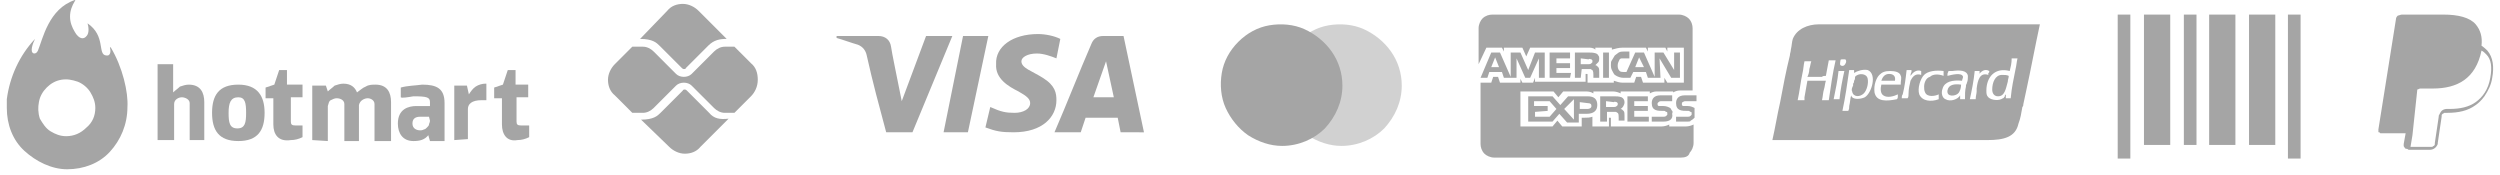 <?xml version="1.0" encoding="utf-8"?>
<!-- Generator: Adobe Illustrator 25.0.0, SVG Export Plug-In . SVG Version: 6.00 Build 0)  -->
<svg version="1.1" id="Camada_1" xmlns="http://www.w3.org/2000/svg" xmlns:xlink="http://www.w3.org/1999/xlink" x="0px" y="0px"
	 viewBox="0 0 257 18" style="enable-background:new 0 0 257 18;" xml:space="preserve">
<style type="text/css">
	.st0{fill:#A5A5A5;}
	.st1{fill-rule:evenodd;clip-rule:evenodd;fill:#A5A5A5;}
	.st2{opacity:0.5;fill:#A5A5A5;enable-background:new    ;}
</style>
<path class="st0" d="M255.1,4.7c0.1-0.9-0.1-1.6-0.6-2.2c-0.6-0.7-1.8-1-3.3-1h-4.3c-0.1,0-0.3,0.1-0.4,0.1
	c-0.1,0.1-0.2,0.2-0.2,0.4l-1.8,11.3c0,0.1,0,0.1,0,0.2c0,0.1,0,0.1,0.1,0.1c0,0,0.1,0.1,0.1,0.1c0,0,0.1,0,0.2,0h2.4l-0.2,1.1
	c0,0.1,0,0.2,0,0.2c0,0.1,0.1,0.1,0.1,0.2c0.1,0.1,0.1,0.1,0.2,0.1c0.1,0,0.2,0.1,0.2,0.1h2.2c0.4,0,0.7-0.3,0.8-0.6l0-0.1l0.4-2.7
	l0-0.1l0,0c0-0.1,0-0.1,0.1-0.2c0.1,0,0.1-0.1,0.2-0.1h0.3c1.1,0,2.1-0.2,2.9-0.8c0.3-0.2,0.6-0.5,0.9-0.9c0.4-0.6,0.7-1.2,0.8-1.9
	c0.2-1.1,0.1-2.1-0.5-2.8C255.6,5.1,255.4,4.9,255.1,4.7L255.1,4.7L255.1,4.7z M248.5,9.2c0.1,0,0.2-0.1,0.3-0.1h1.3
	c2.5,0,4.4-1,5-3.9l0,0c0.2,0.1,0.3,0.2,0.5,0.4c0.5,0.5,0.6,1.3,0.4,2.4c-0.2,1.2-0.8,2-1.5,2.5c-0.7,0.5-1.6,0.7-2.7,0.7h-0.3
	c-0.2,0-0.4,0.1-0.5,0.2c-0.1,0.1-0.2,0.3-0.3,0.5l0,0.1l-0.4,2.7l0,0.1l0,0c0,0.1,0,0.1-0.1,0.2c-0.1,0-0.1,0.1-0.2,0.1h-2.2
	c0,0,0,0,0,0c0,0,0,0,0,0c0,0,0,0,0,0c0,0,0,0,0,0l0.2-1.2L248.5,9.2z"/>
<path class="st1" d="M187,2.5h2.8h19.9c-0.5,2.3-0.9,4.5-1.4,6.8c-0.1,0.5-0.2,0.9-0.3,1.4c0,0.1,0,0.2-0.1,0.3
	c-0.1,0.6-0.2,1.2-0.4,1.7c-0.3,1.4-1.5,1.7-3.2,1.7h-22.1c0.3-1.3,0.5-2.6,0.8-3.9c0.3-1.6,0.6-3.2,1-4.8c0-0.2,0.1-0.4,0.1-0.6
	c0.1-0.4,0.1-0.8,0.2-1.1C184.7,3,185.8,2.5,187,2.5z M200.2,9.3c-0.1,0.7,0.8,0.6,1.1,0.3v0c0.2-0.2,0.3-0.6,0.3-0.9c0,0,0,0,0,0
	C200.9,8.6,200.3,8.7,200.2,9.3z M200.2,7.6c0-0.1,0.1-0.2,0.1-0.3v0c0.1,0,0.3,0,0.4,0c0.7-0.1,1.5-0.1,1.6,0.5
	c0,0.2,0,0.5-0.1,0.7c0,0.1-0.1,0.2-0.1,0.3c0,0,0,0,0,0.1c-0.1,0.4-0.1,0.8-0.1,1.3h-0.5c0-0.2,0-0.3,0-0.4c-0.2,0.4-1,0.7-1.5,0.4
	c-0.3-0.1-0.5-0.6-0.3-1.1c0.2-0.7,1-0.9,2-0.8l0,0c0-0.1,0.1-0.3,0.1-0.4c-0.1-0.5-1.2-0.2-1.6-0.1C200.2,7.7,200.2,7.6,200.2,7.6z
	 M204.8,9.2c0,0.4,0.2,0.7,0.6,0.7c0.7,0,0.8-0.8,1-1.5c0-0.2,0.1-0.4,0.1-0.6c-0.2-0.1-0.4-0.1-0.7-0.1
	C205.1,7.7,204.8,8.5,204.8,9.2z M206.6,7.3c0.1-0.4,0.2-0.8,0.2-1.3v0h0.6c-0.1,0.4-0.1,0.7-0.2,1.1c-0.2,1-0.4,1.9-0.5,3h-0.5
	c0-0.1,0-0.2,0-0.3c0,0,0-0.1,0-0.1c0,0,0,0-0.1,0.1c0,0,0,0,0,0.1c-0.1,0.1-0.1,0.2-0.2,0.2c-0.4,0.3-1.2,0.2-1.5-0.1
	c-0.2-0.2-0.2-0.4-0.2-0.7C204.2,7.9,205.1,6.9,206.6,7.3z M190.4,9.4c0.1,0.6,0.8,0.6,1.2,0.2c0.3-0.3,0.5-1,0.4-1.5
	c-0.1-0.6-1-0.6-1.3-0.2c0,0.1,0,0.3-0.1,0.4c0,0.1,0,0.2-0.1,0.3c0,0.1,0,0.1,0,0.2C190.4,9,190.3,9.2,190.4,9.4z M190.6,7.5
	c0.3-0.2,0.9-0.4,1.4-0.3c1,0.4,0.4,2.4-0.3,2.8c-0.4,0.2-1.3,0.3-1.4-0.2c-0.1,0.3-0.1,0.7-0.2,1.1c0,0.2,0,0.3-0.1,0.5h-0.6
	c0.3-1.4,0.5-2.8,0.7-4.2h0.5c0,0,0,0.1,0,0.1C190.6,7.5,190.6,7.5,190.6,7.5L190.6,7.5z M190.6,7.5C190.6,7.5,190.6,7.5,190.6,7.5
	C190.6,7.5,190.6,7.5,190.6,7.5C190.6,7.5,190.6,7.5,190.6,7.5z M193.4,8.3h1.4c0.1-0.5-0.2-0.7-0.6-0.7
	C193.7,7.6,193.5,8,193.4,8.3z M193.2,7.7c0.3-0.3,0.6-0.4,1.1-0.4c0.5,0,1,0.1,1.1,0.5c0.1,0.2,0,0.5,0,0.7c0,0.1,0,0.2,0,0.2
	c-0.6,0-1.3,0-2,0c-0.1,0.4-0.1,0.9,0.2,1.1c0.4,0.3,1.1,0.1,1.5-0.1c0,0.1,0,0.1,0,0.2c0,0.1,0,0.2-0.1,0.3c-1,0.2-2.1,0.3-2.3-0.7
	C192.6,8.7,192.9,8,193.2,7.7z M189,7.3C189,7.3,189,7.3,189,7.3l0.6,0c-0.2,0.9-0.4,1.9-0.5,2.9h-0.6C188.7,9.2,188.9,8.3,189,7.3z
	 M203.4,7.7c0.2-0.3,0.6-0.7,1.1-0.4c0,0.1,0,0.2-0.1,0.2c0,0.1,0,0.1,0,0.2c-0.9-0.3-1.1,0.6-1.2,1.4c0,0.1,0,0.2,0,0.3
	c0,0.2-0.1,0.5-0.1,0.8h-0.6c0.2-0.9,0.4-1.9,0.5-2.9h0.5c0,0.1,0,0.1,0,0.2C203.5,7.6,203.4,7.7,203.4,7.7z M197.8,8.9
	c0,0.2,0,0.4,0.1,0.6c0.2,0.5,1,0.4,1.4,0.2c0,0.1,0,0.1,0,0.2c0,0.1,0,0.2,0,0.3c-0.8,0.3-1.7,0.2-2-0.5c-0.2-0.6,0.1-1.6,0.5-2
	c0.4-0.4,1.2-0.5,2-0.4c0,0.1,0,0.1,0,0.2c0,0.1,0,0.2,0,0.3c-0.5-0.2-1.1-0.2-1.4,0.1C198,8,197.8,8.5,197.8,8.9z M196.4,7.8
	c0.2-0.3,0.6-0.7,1.1-0.5c0,0.1,0,0.1,0,0.2c0,0.1,0,0.2,0,0.2c-0.6-0.2-0.9,0.2-1.1,0.6c-0.1,0.4-0.2,0.9-0.2,1.3
	c0,0.2,0,0.4-0.1,0.5h-0.6c0-0.1,0-0.3,0.1-0.4c0.2-0.8,0.3-1.6,0.4-2.5h0.5c0,0.1,0,0.1,0,0.2C196.4,7.6,196.4,7.7,196.4,7.8z
	 M187.7,7.8c0.1-0.5,0.2-1.1,0.3-1.6v0h0.7c-0.3,1.3-0.5,2.7-0.7,4.1h-0.7c0.1-0.4,0.1-0.8,0.2-1.1c0.1-0.3,0.1-0.6,0.2-0.9
	c-0.5,0-1.1,0-1.7,0c-0.1,0-0.1,0-0.2,0c-0.1,0.6-0.2,1.1-0.3,1.7c0,0.1,0,0.2,0,0.3h-0.7c0.2-0.9,0.3-1.9,0.5-2.8
	c0.1-0.4,0.1-0.8,0.2-1.2h0.7c-0.1,0.3-0.1,0.5-0.2,0.8c0,0.3-0.1,0.6-0.2,0.8c0.5,0,1,0,1.5,0C187.4,7.8,187.5,7.8,187.7,7.8z
	 M189.7,6.1c0.2,0.2,0,0.5-0.1,0.6c-0.1,0.1-0.3,0.1-0.4,0c-0.1-0.1,0-0.4,0-0.5c0-0.1,0.1-0.1,0.2-0.1
	C189.6,6.1,189.7,6.1,189.7,6.1z"/>
<path class="st0" d="M172.8,16.2h-19.2c-0.4,0-0.8-0.2-1-0.4c-0.3-0.3-0.4-0.7-0.4-1V8.5h1.1l0.2-0.6h0.5l0.2,0.6h2.1V8.1l0.2,0.4
	h1.1l0.2-0.5v0.4h5.2V7.6h0.1c0.1,0,0.1,0,0.1,0.1v0.8h2.7V8.3c0.3,0.1,0.6,0.2,0.9,0.2l0.1,0h0h1.1l0.2-0.6h0.5l0.2,0.6h2.2V8
	l0.3,0.5h1.7V4.9h-1.7v0.4l-0.2-0.4h-1.8v0.4l-0.2-0.4h-2.4c-0.4,0-0.7,0.1-1.1,0.2l0,0V4.9h-1.7v0.2c-0.2-0.2-0.5-0.2-0.7-0.2h0h-6
	l-0.4,0.9l-0.4-0.9h-1.9v0.4l-0.2-0.4h-1.6l-0.8,1.7V2.9c0-0.4,0.2-0.8,0.4-1c0.3-0.3,0.7-0.4,1-0.4h19.2c0.4,0,0.8,0.2,1,0.4
	c0.3,0.3,0.4,0.7,0.4,1v6.4h-1.2c0,0,0,0-0.1,0c-0.3,0-0.5,0.1-0.7,0.2l0,0V9.4h-1.7c-0.3,0-0.5,0.1-0.7,0.2l0,0V9.4h-3v0.2
	c-0.2-0.1-0.5-0.2-0.8-0.2h0h0h-2v0.2c-0.3-0.2-0.6-0.2-0.9-0.2l0,0h-2.2l-0.5,0.6l-0.5-0.6h-3.4V13h3.3l0.5-0.6l0.5,0.6h2v-0.9h0.3
	c0.3,0,0.5,0,0.8-0.1l0,0v1h1.7v-0.9h0.1c0.1,0,0.1,0,0.1,0.1V13h5.1l0.1,0c0.3,0,0.6-0.1,0.8-0.2l0,0V13h1.6l0.1,0
	c0.3,0,0.6-0.1,0.8-0.2l0,0v1.9c0,0.4-0.2,0.8-0.4,1C173.6,16.1,173.2,16.2,172.8,16.2L172.8,16.2z M165.1,12.5h-0.6V9.9h1.4
	c0.3,0,0.5,0,0.8,0.1l0,0c0.2,0.1,0.3,0.3,0.3,0.5l0,0v0l0,0c0,0.3-0.2,0.6-0.4,0.7l0,0c0.1,0,0.2,0.1,0.3,0.2l0,0
	c0.1,0.1,0.1,0.3,0.1,0.5v0v0.5h-0.6v-0.3c0-0.2,0-0.4-0.1-0.5l0,0c-0.1,0-0.1-0.1-0.2-0.1c-0.1,0-0.2,0-0.2,0l0,0h-0.7V12.5
	L165.1,12.5z M165.1,10.4V11h0.8c0.1,0,0.2,0,0.3-0.1l0,0c0,0,0.1-0.1,0.1-0.1c0,0,0-0.1,0-0.1v0v0c0,0,0-0.1,0-0.1
	c0,0-0.1-0.1-0.1-0.1l0,0c-0.1,0-0.2-0.1-0.3,0h0L165.1,10.4z M159.6,12.5h-2.5V9.9h2.5l0.8,0.9l0.8-0.9h2c0.7,0,1,0.3,1,0.9
	c0,0.6-0.4,0.9-1.1,0.9h-0.8v0.9h-1.2l-0.8-0.9L159.6,12.5L159.6,12.5z M161.8,10.2l-1,1l1,1.1V10.2z M157.8,11.5V12h1.5l0.7-0.8
	l-0.7-0.8h-1.6v0.5h1.4v0.5L157.8,11.5z M162.4,10.5v0.7h0.8c0.2,0,0.4-0.1,0.4-0.3c0-0.2-0.1-0.3-0.4-0.3L162.4,10.5z M173.5,12.5
	h-1.2V12h1.2c0.1,0,0.2,0,0.3-0.1v0c0,0,0,0,0.1-0.1c0,0,0-0.1,0-0.1v0v0c0,0,0-0.1,0-0.1c0,0,0-0.1-0.1-0.1c-0.1,0-0.1-0.1-0.2-0.1
	h0l-0.1,0c-0.6,0-1.2,0-1.2-0.8c0-0.4,0.2-0.8,0.9-0.8h1.2v0.6h-1.1c-0.1,0-0.2,0-0.3,0.1l0,0c0,0-0.1,0-0.1,0.1c0,0,0,0.1,0,0.1v0
	v0c0,0,0,0.1,0,0.1c0,0,0.1,0.1,0.1,0.1l0,0c0.1,0,0.2,0,0.2,0h0l0.3,0c0.3,0,0.5,0.1,0.7,0.2l0,0c0,0,0,0,0,0l0,0l0,1
	c-0.1,0.1-0.2,0.2-0.4,0.3C173.8,12.5,173.6,12.5,173.5,12.5L173.5,12.5z M171,12.5h-1.2V12h1.2c0.1,0,0.2,0,0.3-0.1l0,0
	c0,0,0,0,0.1-0.1c0,0,0-0.1,0-0.1v0v0c0,0,0-0.1,0-0.1c0,0,0-0.1-0.1-0.1c-0.1,0-0.1-0.1-0.2-0.1h0l-0.1,0c-0.6,0-1.2,0-1.2-0.8
	c0-0.4,0.2-0.8,0.9-0.8h1.2v0.6h-1.1c-0.1,0-0.2,0-0.3,0.1l0,0c0,0-0.1,0.1-0.1,0.1c0,0,0,0.1,0,0.1c0,0,0,0.1,0,0.1
	c0,0,0.1,0.1,0.1,0.1l0,0c0.1,0,0.2,0,0.2,0h0l0.3,0c0.3,0,0.5,0.1,0.7,0.2l0,0c0.1,0.1,0.1,0.2,0.2,0.3s0,0.2,0,0.3v0
	C172,12.2,171.7,12.5,171,12.5L171,12.5z M169.4,12.5h-2.1V9.9h2.1v0.5H168v0.5h1.4v0.5H168V12l1.5,0V12.5L169.4,12.5z M170.7,8
	h-1.3l-0.2-0.6h-1.3L167.6,8h-0.7c-0.3,0-0.6-0.1-0.9-0.3l0,0c-0.1-0.1-0.2-0.3-0.3-0.5c-0.1-0.2-0.1-0.4-0.1-0.5l0,0
	c0-0.2,0-0.4,0.1-0.5c0.1-0.2,0.2-0.3,0.3-0.5l0,0c0.1-0.1,0.3-0.2,0.4-0.3c0.2-0.1,0.3-0.1,0.5-0.1l0,0h0.6V6H167
	c-0.1,0-0.2,0-0.3,0c-0.1,0-0.2,0.1-0.2,0.1v0c-0.1,0.2-0.2,0.4-0.2,0.6v0c0,0.2,0,0.4,0.2,0.6l0,0c0.1,0.1,0.3,0.1,0.4,0.1h0h0.3
	l0.9-2h0.9l1.1,2.5V5.4h0.9l1.1,1.8V5.4h0.6V8h-0.9l-1.2-2L170.7,8L170.7,8z M168.5,5.9l-0.4,1h0.9L168.5,5.9z M162.5,8h-0.6V5.4
	h1.4c0.3,0,0.5,0,0.8,0.1l0,0c0.1,0.1,0.2,0.1,0.2,0.2c0.1,0.1,0.1,0.2,0.1,0.3l0,0v0v0c0,0.1,0,0.3-0.1,0.4
	c-0.1,0.1-0.2,0.2-0.3,0.3l0,0c0.1,0,0.2,0.1,0.3,0.2l0,0c0.1,0.1,0.1,0.3,0.1,0.5l0,0V8h-0.6l0-0.3v0c0-0.2,0-0.3-0.1-0.5l0,0
	c-0.1,0-0.1-0.1-0.2-0.1c-0.1,0-0.2,0-0.2,0l0,0h-0.7L162.5,8L162.5,8z M162.5,6v0.6h0.8c0.1,0,0.2,0,0.3-0.1l0,0
	c0,0,0.1-0.1,0.1-0.1c0,0,0-0.1,0-0.1v0v0c0,0,0-0.1,0-0.1c0,0-0.1-0.1-0.1-0.1l0,0c-0.1,0-0.2-0.1-0.3,0h0L162.5,6z M155.9,8h-1.3
	l-0.2-0.6h-1.3L152.9,8h-0.7l1.1-2.6h0.9l1.1,2.5V5.4h1l0.8,1.8l0.7-1.8h1V8h-0.6l0-2l-0.9,2h-0.5l-0.9-2L155.9,8L155.9,8z
	 M153.7,5.9l-0.4,1h0.8L153.7,5.9z M165.4,8h-0.6V5.4h0.6L165.4,8L165.4,8z M161.4,8h-2.1V5.4h2.1V6H160v0.5h1.4V7H160v0.5h1.5
	L161.4,8L161.4,8z"/>
<path class="st0" d="M217.7,1.5h1.3v14.8h-1.3V1.5z"/>
<path class="st0" d="M224.5,1.5h1.3v13.4h-1.3V1.5z"/>
<path class="st0" d="M220.4,1.5h2.7v13.4h-2.7V1.5z"/>
<path class="st0" d="M227.1,1.5h2.7v13.4h-2.7V1.5z"/>
<path class="st0" d="M231.2,1.5h2.7v13.4h-2.7V1.5z"/>
<path class="st0" d="M235.2,1.5h1.3v14.8h-1.3V1.5z"/>
<path class="st2" d="M137.9,15c-1.2,0-2.4-0.4-3.5-1.1c-1-0.7-1.8-1.7-2.3-2.8c-0.5-1.1-0.6-2.4-0.4-3.6c0.2-1.2,0.8-2.3,1.7-3.2
	s2-1.5,3.2-1.7c1.2-0.2,2.5-0.1,3.6,0.4c1.1,0.5,2.1,1.3,2.8,2.3c0.7,1,1.1,2.2,1.1,3.5v0c0,1.7-0.7,3.2-1.8,4.4
	C141.2,14.3,139.6,15,137.9,15z"/>
<path class="st0" d="M131.8,15c-1.2,0-2.4-0.4-3.5-1.1c-1-0.7-1.8-1.7-2.3-2.8c-0.5-1.1-0.6-2.4-0.4-3.6s0.8-2.3,1.7-3.2
	c0.9-0.9,2-1.5,3.2-1.7c1.2-0.2,2.5-0.1,3.6,0.4c1.1,0.5,2.1,1.3,2.8,2.3c0.7,1,1.1,2.2,1.1,3.5c0,1.7-0.7,3.2-1.8,4.4
	C135.1,14.3,133.5,15,131.8,15z"/>
<path class="st0" d="M16.2,14.4V6.6c0,0,0,0,0,0c0,0,0,0,0,0c0,0,0,0,0,0c0,0,0,0,0,0h1.5c0,0,0,0,0.1,0c0,0,0,0,0,0.1v2.8h0
	c0.2-0.2,0.5-0.4,0.7-0.6c0.3-0.1,0.6-0.2,0.9-0.2c1.2,0,1.6,0.8,1.6,1.8v3.9c0,0,0,0,0,0c0,0,0,0,0,0c0,0,0,0,0,0c0,0,0,0,0,0h-1.5
	c0,0,0,0,0,0s0,0,0,0c0,0,0,0,0,0c0,0,0,0,0,0v-3.8c0-0.4-0.5-0.6-0.8-0.6c-0.3,0-0.8,0.2-0.8,0.7v3.6c0,0,0,0,0,0.1c0,0,0,0-0.1,0
	L16.2,14.4C16.2,14.4,16.2,14.4,16.2,14.4C16.2,14.4,16.2,14.4,16.2,14.4z"/>
<path class="st0" d="M28.1,12.8v-2.7h-0.7c0,0,0,0-0.1,0c0,0,0,0,0-0.1v-1c0,0,0,0,0,0c0,0,0,0,0,0l0.9-0.3l0.5-1.5c0,0,0,0,0,0
	c0,0,0,0,0,0h0.8c0,0,0,0,0,0c0,0,0,0,0,0s0,0,0,0s0,0,0,0v1.5H31c0,0,0,0,0.1,0c0,0,0,0,0,0.1v1.2c0,0,0,0,0,0c0,0,0,0,0,0
	c0,0,0,0,0,0c0,0,0,0,0,0h-1.2v2.5c0,0.3,0.1,0.4,0.5,0.4H31c0,0,0,0,0.1,0c0,0,0,0,0,0.1c0,0,0,0.9,0,1.1c0,0,0,0,0,0s0,0,0,0
	c-0.4,0.2-0.8,0.3-1.2,0.3C28.6,14.6,28.1,13.8,28.1,12.8z"/>
<path class="st0" d="M51.6,12.8v-2.7h-0.7c0,0,0,0-0.1,0c0,0,0,0,0-0.1v-1c0,0,0,0,0,0c0,0,0,0,0,0l0.9-0.3l0.5-1.5c0,0,0,0,0,0
	c0,0,0,0,0,0h0.8c0,0,0,0,0,0c0,0,0,0,0,0c0,0,0,0,0,0c0,0,0,0,0,0v1.5h1.2c0,0,0,0,0.1,0c0,0,0,0,0,0.1v1.2c0,0,0,0,0,0
	c0,0,0,0,0,0c0,0,0,0,0,0c0,0,0,0,0,0h-1.2v2.5c0,0.3,0.1,0.4,0.5,0.4h0.7c0,0,0,0,0.1,0c0,0,0,0,0,0.1c0,0,0,0.9,0,1.1c0,0,0,0,0,0
	c0,0,0,0,0,0c-0.4,0.2-0.8,0.3-1.2,0.3C52.1,14.6,51.6,13.8,51.6,12.8z"/>
<path class="st0" d="M32.1,14.4V8.8c0,0,0,0,0,0c0,0,0,0,0,0c0,0,0,0,0,0c0,0,0,0,0,0h1.4c0,0,0,0,0,0c0,0,0,0,0,0l0.2,0.6h0
	c0.2-0.2,0.5-0.4,0.7-0.6c0.3-0.1,0.6-0.2,0.9-0.2c0.8,0,1.2,0.4,1.4,0.9h0C37,9.3,37.3,9,37.6,8.9c0.3-0.2,0.7-0.2,1-0.2
	c1.2,0,1.6,0.8,1.6,1.8v3.9c0,0,0,0,0,0.1c0,0,0,0-0.1,0h-1.5c0,0,0,0-0.1,0c0,0,0,0,0-0.1v-3.7c0-0.4-0.4-0.6-0.7-0.6
	c-0.3,0-0.8,0.2-0.9,0.7v3.7c0,0,0,0,0,0c0,0,0,0,0,0c0,0,0,0,0,0c0,0,0,0,0,0h-1.5c0,0,0,0,0,0c0,0,0,0,0,0v-3.8
	c0-0.4-0.4-0.6-0.8-0.6c-0.2,0-0.4,0.1-0.6,0.2c-0.2,0.1-0.2,0.3-0.3,0.6v3.6c0,0,0,0,0,0c0,0,0,0,0,0L32.1,14.4
	C32.1,14.4,32.1,14.4,32.1,14.4C32.1,14.4,32.1,14.4,32.1,14.4C32.1,14.4,32.1,14.4,32.1,14.4C32.1,14.4,32.1,14.4,32.1,14.4z"/>
<path class="st0" d="M41.2,10V9c0,0,0,0,0,0c0,0,0,0,0,0c0.7-0.2,1.5-0.2,2.2-0.3c1.5,0,2.3,0.4,2.3,1.9v3.8c0,0,0,0,0,0.1
	c0,0,0,0-0.1,0h-1.4c0,0,0,0,0,0c0,0,0,0,0,0L44,13.8h0.1c-0.4,0.6-1,0.7-1.6,0.7c-1.1,0-1.6-0.8-1.6-1.8c0-1.5,1.1-1.8,1.9-1.8h1.4
	v-0.4c0-0.5-0.3-0.6-1.7-0.6C41.9,10,41.3,10.1,41.2,10C41.2,10.1,41.2,10.1,41.2,10C41.2,10.1,41.2,10,41.2,10z M44.1,12h-0.9
	c-0.5,0-0.8,0.2-0.8,0.7c0,0.5,0.4,0.7,0.8,0.7c0.1,0,0.2,0,0.4-0.1c0.1,0,0.2-0.1,0.3-0.2s0.2-0.2,0.2-0.3c0-0.1,0.1-0.2,0.1-0.4
	L44.1,12L44.1,12z"/>
<path class="st0" d="M46.7,14.4V8.8c0,0,0,0,0,0c0,0,0,0,0,0h1.3c0,0,0,0,0,0c0,0,0,0,0,0l0.2,0.9h0c0.2-0.3,0.4-0.6,0.7-0.8
	c0.3-0.2,0.7-0.3,1-0.3c0,0,0,0,0.1,0c0,0,0,0,0,0.1v1.5c0,0,0,0,0,0.1c0,0,0,0-0.1,0h-0.4c-1,0-1.4,0.4-1.4,0.9v3.1c0,0,0,0,0,0
	c0,0,0,0,0,0L46.7,14.4C46.7,14.4,46.7,14.4,46.7,14.4C46.7,14.4,46.7,14.4,46.7,14.4z"/>
<path class="st0" d="M21.8,11.6c0-1.8,0.7-2.9,2.7-2.9s2.7,1.2,2.7,2.9c0,1.8-0.7,2.9-2.7,2.9S21.8,13.4,21.8,11.6z M23.5,11.6
	c0,1,0.1,1.6,0.9,1.6c0.8,0,0.9-0.6,0.9-1.6S25.2,10,24.5,10C23.7,10,23.5,10.6,23.5,11.6z"/>
<path class="st0" d="M13.1,11c0.1-1.5-0.5-4.1-1.7-6.1c0-0.1-0.1,0-0.1,0c0.1,0.3,0.1,0.9-0.4,0.8c-0.9-0.1,0-2-1.9-3.3c0,0,0,0,0,0
	c0,0,0,0,0,0c0,0,0,0,0,0c0,0,0,0,0,0c0.1,0.3,0.2,1-0.1,1.3C8.6,4.1,8.1,4,7.7,3.3C7.4,2.8,7.2,2.3,7.2,1.7c0-0.6,0.2-1.1,0.5-1.6
	C7.8,0,7.7,0,7.7,0C5,0.9,4.4,4,3.9,5.2C3.8,5.4,3.7,5.5,3.5,5.5C3,5.4,3.4,4.4,3.6,4c0,0,0,0,0,0c0,0,0,0,0,0c0,0,0,0,0,0
	c0,0,0,0,0,0c-1.6,1.7-2.6,3.9-2.9,6.2c0-0.1,0,0.2,0,0.4c0,0.1,0,0.1,0,0.2c0,0.1,0,0.2,0,0.3c0,1.7,0.6,3.3,1.8,4.4
	s2.8,1.9,4.4,1.9c1.7,0,3.3-0.6,4.4-1.8C12.4,14.4,13.1,12.8,13.1,11C13.1,11.1,13.1,11.1,13.1,11z M6.8,14c-0.6,0-1.1-0.2-1.6-0.5
	c-0.5-0.3-0.8-0.8-1.1-1.3C3.9,11.6,3.9,11,4,10.5C4.1,9.9,4.4,9.4,4.8,9c0.4-0.4,0.9-0.7,1.5-0.8c0.6-0.1,1.1,0,1.7,0.2
	c0.5,0.2,1,0.6,1.3,1.1c0.3,0.5,0.5,1,0.5,1.6c0,0.8-0.3,1.5-0.9,2C8.3,13.7,7.6,14,6.8,14z"/>
<path class="st0" d="M72.9,11.6l-2.3-2.3c-0.1-0.1-0.2-0.1-0.2-0.1s-0.2,0-0.2,0.1l-2.3,2.3c-0.3,0.3-0.7,0.7-2,0.7l2.9,2.8
	c0.4,0.4,1,0.7,1.6,0.7c0.6,0,1.2-0.2,1.6-0.7l2.9-2.9C74,12.3,73.4,12.2,72.9,11.6z M67.8,4.7L70.1,7c0.1,0.1,0.2,0.1,0.2,0.1
	c0.1,0,0.2,0,0.2-0.1l2.3-2.3C73.4,4.1,74,4,74.7,4l-2.9-2.9c-0.4-0.4-1-0.7-1.6-0.7c-0.6,0-1.2,0.2-1.6,0.7L65.8,4
	C67.1,4,67.5,4.4,67.8,4.7z"/>
<path class="st0" d="M77.2,6.5l-1.7-1.7h-1c-0.4,0-0.8,0.2-1.1,0.5l-2.3,2.3c-0.2,0.2-0.5,0.3-0.8,0.3c-0.3,0-0.6-0.1-0.8-0.3
	l-2.3-2.3c-0.3-0.3-0.7-0.5-1.1-0.5H65l-1.8,1.8c-0.4,0.4-0.7,1-0.7,1.6c0,0.6,0.2,1.2,0.7,1.6l1.8,1.8h1.1c0.4,0,0.8-0.2,1.1-0.5
	l2.3-2.3c0.2-0.2,0.5-0.3,0.8-0.3c0.3,0,0.6,0.1,0.8,0.3l2.3,2.3c0.3,0.3,0.7,0.5,1.1,0.5h1l1.7-1.7c0.4-0.4,0.7-1,0.7-1.7
	S77.7,6.9,77.2,6.5z"/>
<path class="st0" d="M115.2,13.6l-0.3-1.5h-3.3l-0.5,1.5l-2.7,0c1.3-3,2.5-6.1,3.8-9.1c0.2-0.5,0.6-0.8,1.2-0.8c0.4,0,1.1,0,2.1,0
	l2.1,9.9L115.2,13.6z M112.4,10h2.1l-0.8-3.7L112.4,10z M95.2,3.7l2.7,0l-4.1,9.9l-2.7,0c-0.7-2.6-1.4-5.2-2-7.9
	c-0.1-0.5-0.4-0.9-0.9-1.1c-0.7-0.2-1.5-0.5-2.2-0.7V3.7h4.3c0.7,0,1.2,0.4,1.3,1.1c0.1,0.7,0.5,2.6,1.1,5.6L95.2,3.7z M101.6,3.7
	l-2.1,9.9l-2.5,0L99,3.7L101.6,3.7z M106.7,3.5c0.8,0,1.7,0.2,2.3,0.5L108.6,6c-0.5-0.2-1.3-0.5-2-0.5c-1,0-1.6,0.4-1.6,0.8
	c0,0.7,1.1,1,2.2,1.7c1.3,0.8,1.4,1.6,1.4,2.3c0,1.7-1.4,3.3-4.4,3.3c-1.3,0-1.8-0.1-2.9-0.5l0.5-2.1c1.1,0.5,1.6,0.6,2.5,0.6
	c0.9,0,1.6-0.4,1.6-1c0-0.4-0.3-0.7-1.2-1.2c-1-0.5-2.4-1.3-2.3-2.8C102.3,4.8,104.1,3.5,106.7,3.5L106.7,3.5z"/>
</svg>
